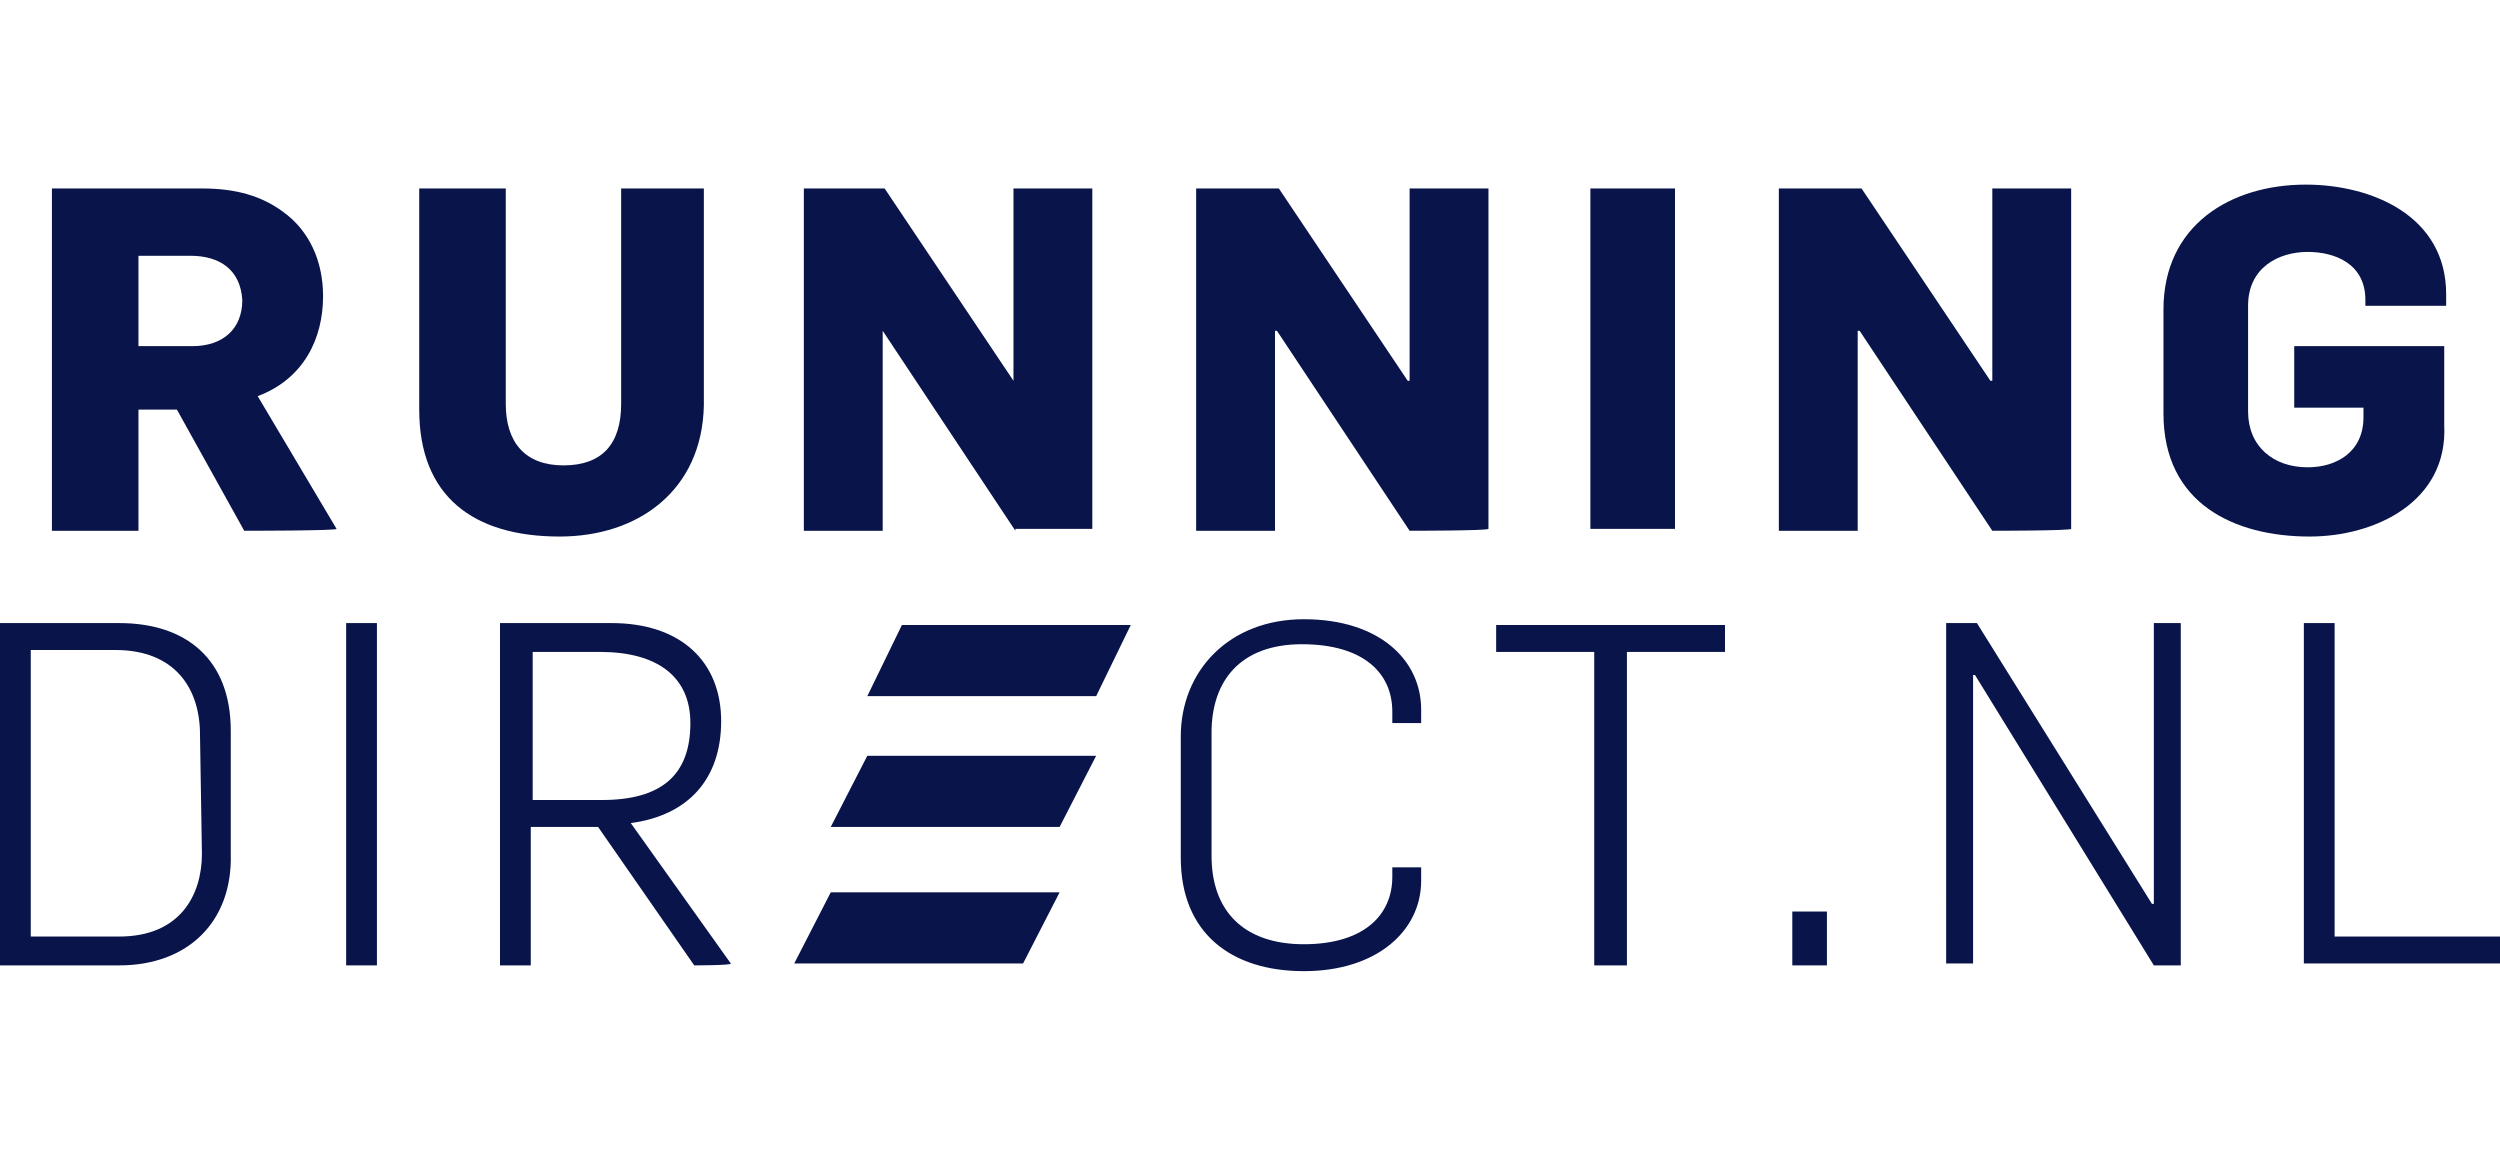 <?xml version="1.0" encoding="utf-8"?>
<!-- Generator: Adobe Illustrator 28.1.0, SVG Export Plug-In . SVG Version: 6.00 Build 0)  -->
<svg version="1.1" id="Laag_1" xmlns="http://www.w3.org/2000/svg" xmlns:xlink="http://www.w3.org/1999/xlink" x="0px" y="0px"
	 viewBox="0 0 130 60" style="enable-background:new 0 0 130 60;" xml:space="preserve">
<style type="text/css">
	.st0{fill:#08144A;}
</style>
<path class="st0" d="M12.7,27.6l-3.5-6.3h-2v6.3H2.7V9.8h7.8c1.8,0,3.1,0.4,4.2,1.2c1.4,1,2.1,2.6,2.1,4.4c0,2.2-1,4.3-3.4,5.2
	l4.1,6.9C17.6,27.6,12.7,27.6,12.7,27.6z M9.9,13.3H7.2V18h2.8c1.6,0,2.6-0.9,2.6-2.4C12.5,14,11.4,13.3,9.9,13.3z"/>
<path class="st0" d="M29.1,27.9c-4.5,0-7.3-2.1-7.3-6.6V9.8h4.5V21c0,2,1,3.2,3,3.2s3-1.1,3-3.2V9.8h4.3v11.3
	C36.5,25.5,33.2,27.9,29.1,27.9L29.1,27.9z"/>
<path class="st0" d="M52.8,27.6l-6.9-10.4h0v10.4h-4.1V9.8H46l6.7,10h0v-10h4.1v17.7H52.8z"/>
<path class="st0" d="M73.3,27.6l-6.9-10.4h-0.1v10.4h-4.1V9.8h4.3l6.7,10h0.1v-10h4.1v17.7C77.4,27.6,73.3,27.6,73.3,27.6z"/>
<path class="st0" d="M82.7,27.6V9.8h4.4v17.7H82.7z"/>
<path class="st0" d="M103.6,27.6l-6.9-10.4h-0.1v10.4h-4.1V9.8h4.3l6.7,10h0.1v-10h4.1v17.7C107.7,27.6,103.6,27.6,103.6,27.6z"/>
<path class="st0" d="M120.1,27.9c-3.9,0-7.6-1.7-7.6-6.4v-5.4c0-4.4,3.5-6.5,7.4-6.5c3.4,0,7.3,1.6,7.3,5.7v0.6h-4.2v-0.3
	c0-1.9-1.6-2.5-3-2.5c-1.5,0-3.1,0.8-3.1,2.8v5.5c0,1.8,1.3,2.9,3.1,2.9c1.5,0,2.9-0.8,2.9-2.6v-0.5h-3.6V18h7.8v4.1
	C127.3,26.1,123.5,27.9,120.1,27.9z"/>
<path class="st0" d="M93.2,50.2v-2.8h1.8v2.8H93.2z"/>
<path class="st0" d="M112,50.2l-9.3-15.1h-0.1v15h-1.4V32.4h1.6l9.1,14.6h0.1V32.4h1.4v17.8L112,50.2L112,50.2z"/>
<path class="st0" d="M119.8,50.2V32.4h1.6v16.3h8.6v1.4H119.8z"/>
<polygon class="st0" points="57,36.2 45.1,36.2 46.9,32.5 58.8,32.5 "/>
<polygon class="st0" points="53.2,50.1 41.3,50.1 43.2,46.4 55.1,46.4 "/>
<polygon class="st0" points="55.1,43 43.2,43 45.1,39.3 57,39.3 "/>
<path class="st0" d="M6.2,50.2H0V32.4h6.2c3.5,0,5.8,1.9,5.8,5.6v6.4C12.1,47.9,9.8,50.2,6.2,50.2z M10.4,38.2
	c0-2.4-1.3-4.4-4.4-4.4H1.6v14.9h4.6c3.2,0,4.3-2.2,4.3-4.3L10.4,38.2L10.4,38.2z"/>
<path class="st0" d="M36.1,50.2l-5-7.2h-3.5v7.2h-1.6V32.4h5.8c3.6,0,5.7,2,5.7,5.1c0,3-1.7,4.9-4.7,5.3l5.2,7.3
	C38.1,50.2,36.1,50.2,36.1,50.2z M31.2,33.9h-3.5v7.7h3.6c3.1,0,4.6-1.3,4.6-4C35.9,35.2,34.2,33.9,31.2,33.9z"/>
<path class="st0" d="M67.8,50.5c-3.8,0-6.4-2-6.4-5.9v-6.3c0-3.4,2.5-6.1,6.4-6.1s6.1,2.1,6.1,4.7v0.7h-1.5V37c0-2-1.5-3.5-4.7-3.5
	s-4.7,1.9-4.7,4.6v6.4c0,2.9,1.7,4.6,4.8,4.6s4.6-1.5,4.6-3.5v-0.5h1.5v0.7C73.9,48.4,71.6,50.5,67.8,50.5z"/>
<path class="st0" d="M84.6,33.9v16.3h-1.7V33.9h-5.1v-1.4h11.9v1.4C89.7,33.9,84.6,33.9,84.6,33.9z"/>
<rect x="18" y="32.4" class="st0" width="1.6" height="17.8"/>
</svg>
